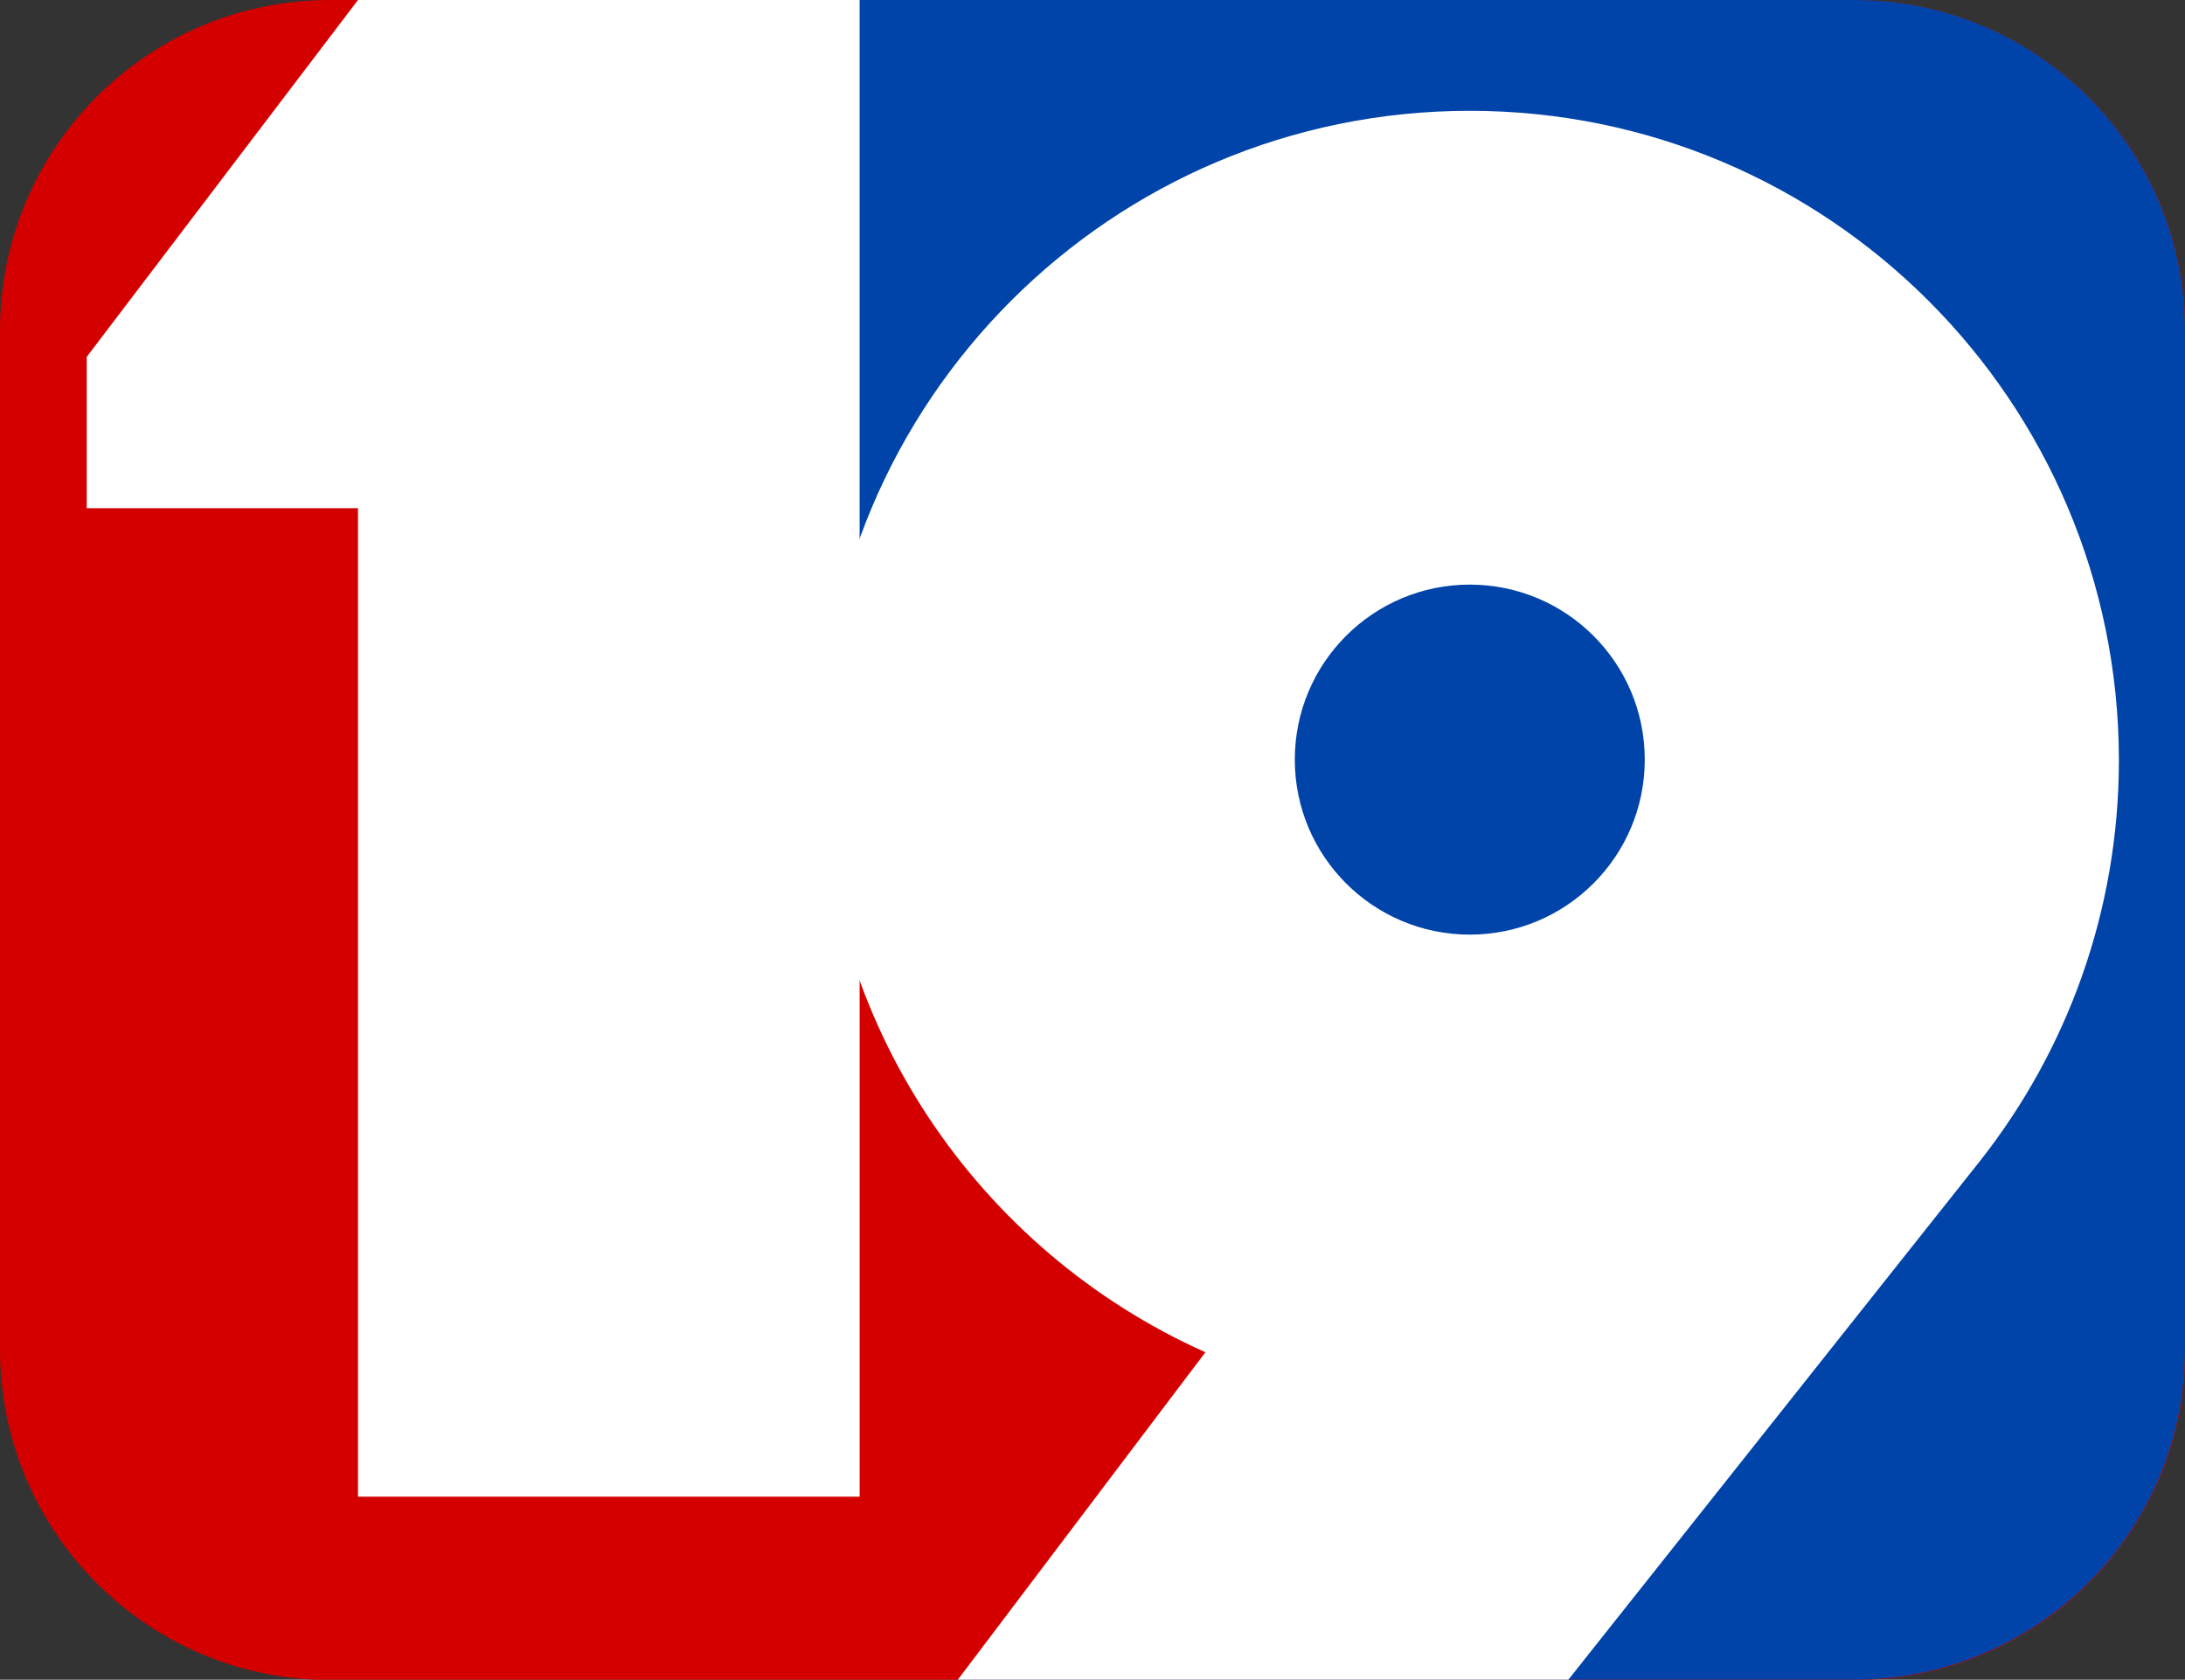 <?xml version="1.0" encoding="utf-8"?>
<!-- Generator: Adobe Illustrator 26.3.1, SVG Export Plug-In . SVG Version: 6.00 Build 0)  -->
<!DOCTYPE svg PUBLIC "-//W3C//DTD SVG 1.1//EN" "http://www.w3.org/Graphics/SVG/1.1/DTD/svg11.dtd">
<svg version="1.1" id="Layer_1" xmlns:x="http://ns.adobe.com/Extensibility/1.0/" xmlns:i="http://ns.adobe.com/AdobeIllustrator/10.0/" xmlns:graph="http://ns.adobe.com/Graphs/1.0/"
	 xmlns="http://www.w3.org/2000/svg" xmlns:xlink="http://www.w3.org/1999/xlink" x="0px" y="0px" viewBox="0 0 571.9 439.6"
	 style="enable-background:new 0 0 571.9 439.6;" xml:space="preserve">
<rect x="0" y="0" width="571.9" height="439.6" fill="#333333" stroke="none"/>
<style type="text/css">
	.st0{fill:#D40000;}
	.st1{fill:#0044AA;}
	.st2{fill:#FFFFFF;}
</style>

<path class="st0" d="M485.4,0h-399C38.7,0,0,38.7,0,86.5v266.7c0,47.7,38.7,86.5,86.5,86.5h399c47.7,0,86.5-38.7,86.5-86.5V86.5
	C571.9,38.7,533.2,0,485.4,0z"/>
<path class="st1" d="M571.9,353.1V86.5c0-47.7-38.7-86.5-86.5-86.5H123.8v219.8h179.4l60.6,124.9l-113.2,94.9h234.7
	C533.2,439.6,571.9,400.9,571.9,353.1z"/>
<polygon class="st2" points="93.7,0 22.7,93.4 22.7,133 93.7,133 93.7,391.7 225,391.7 225,0 "/>
<path class="st2" d="M384.7,153c25.3,0,45.8,20.5,45.8,45.8s-20.5,45.8-45.8,45.8c-25.3,0-45.8-20.5-45.8-45.8
	C338.9,173.5,359.4,153,384.7,153z M384.7,29c-93.8,0-169.8,76-169.8,169.8c0,69.1,41.3,128.6,100.6,155.1l0,0l-64.8,85.7h159.8
	l107.7-135.7c22.8-28.9,36.4-65.4,36.4-105C554.5,105,478.5,29,384.7,29z"/>
</svg>
